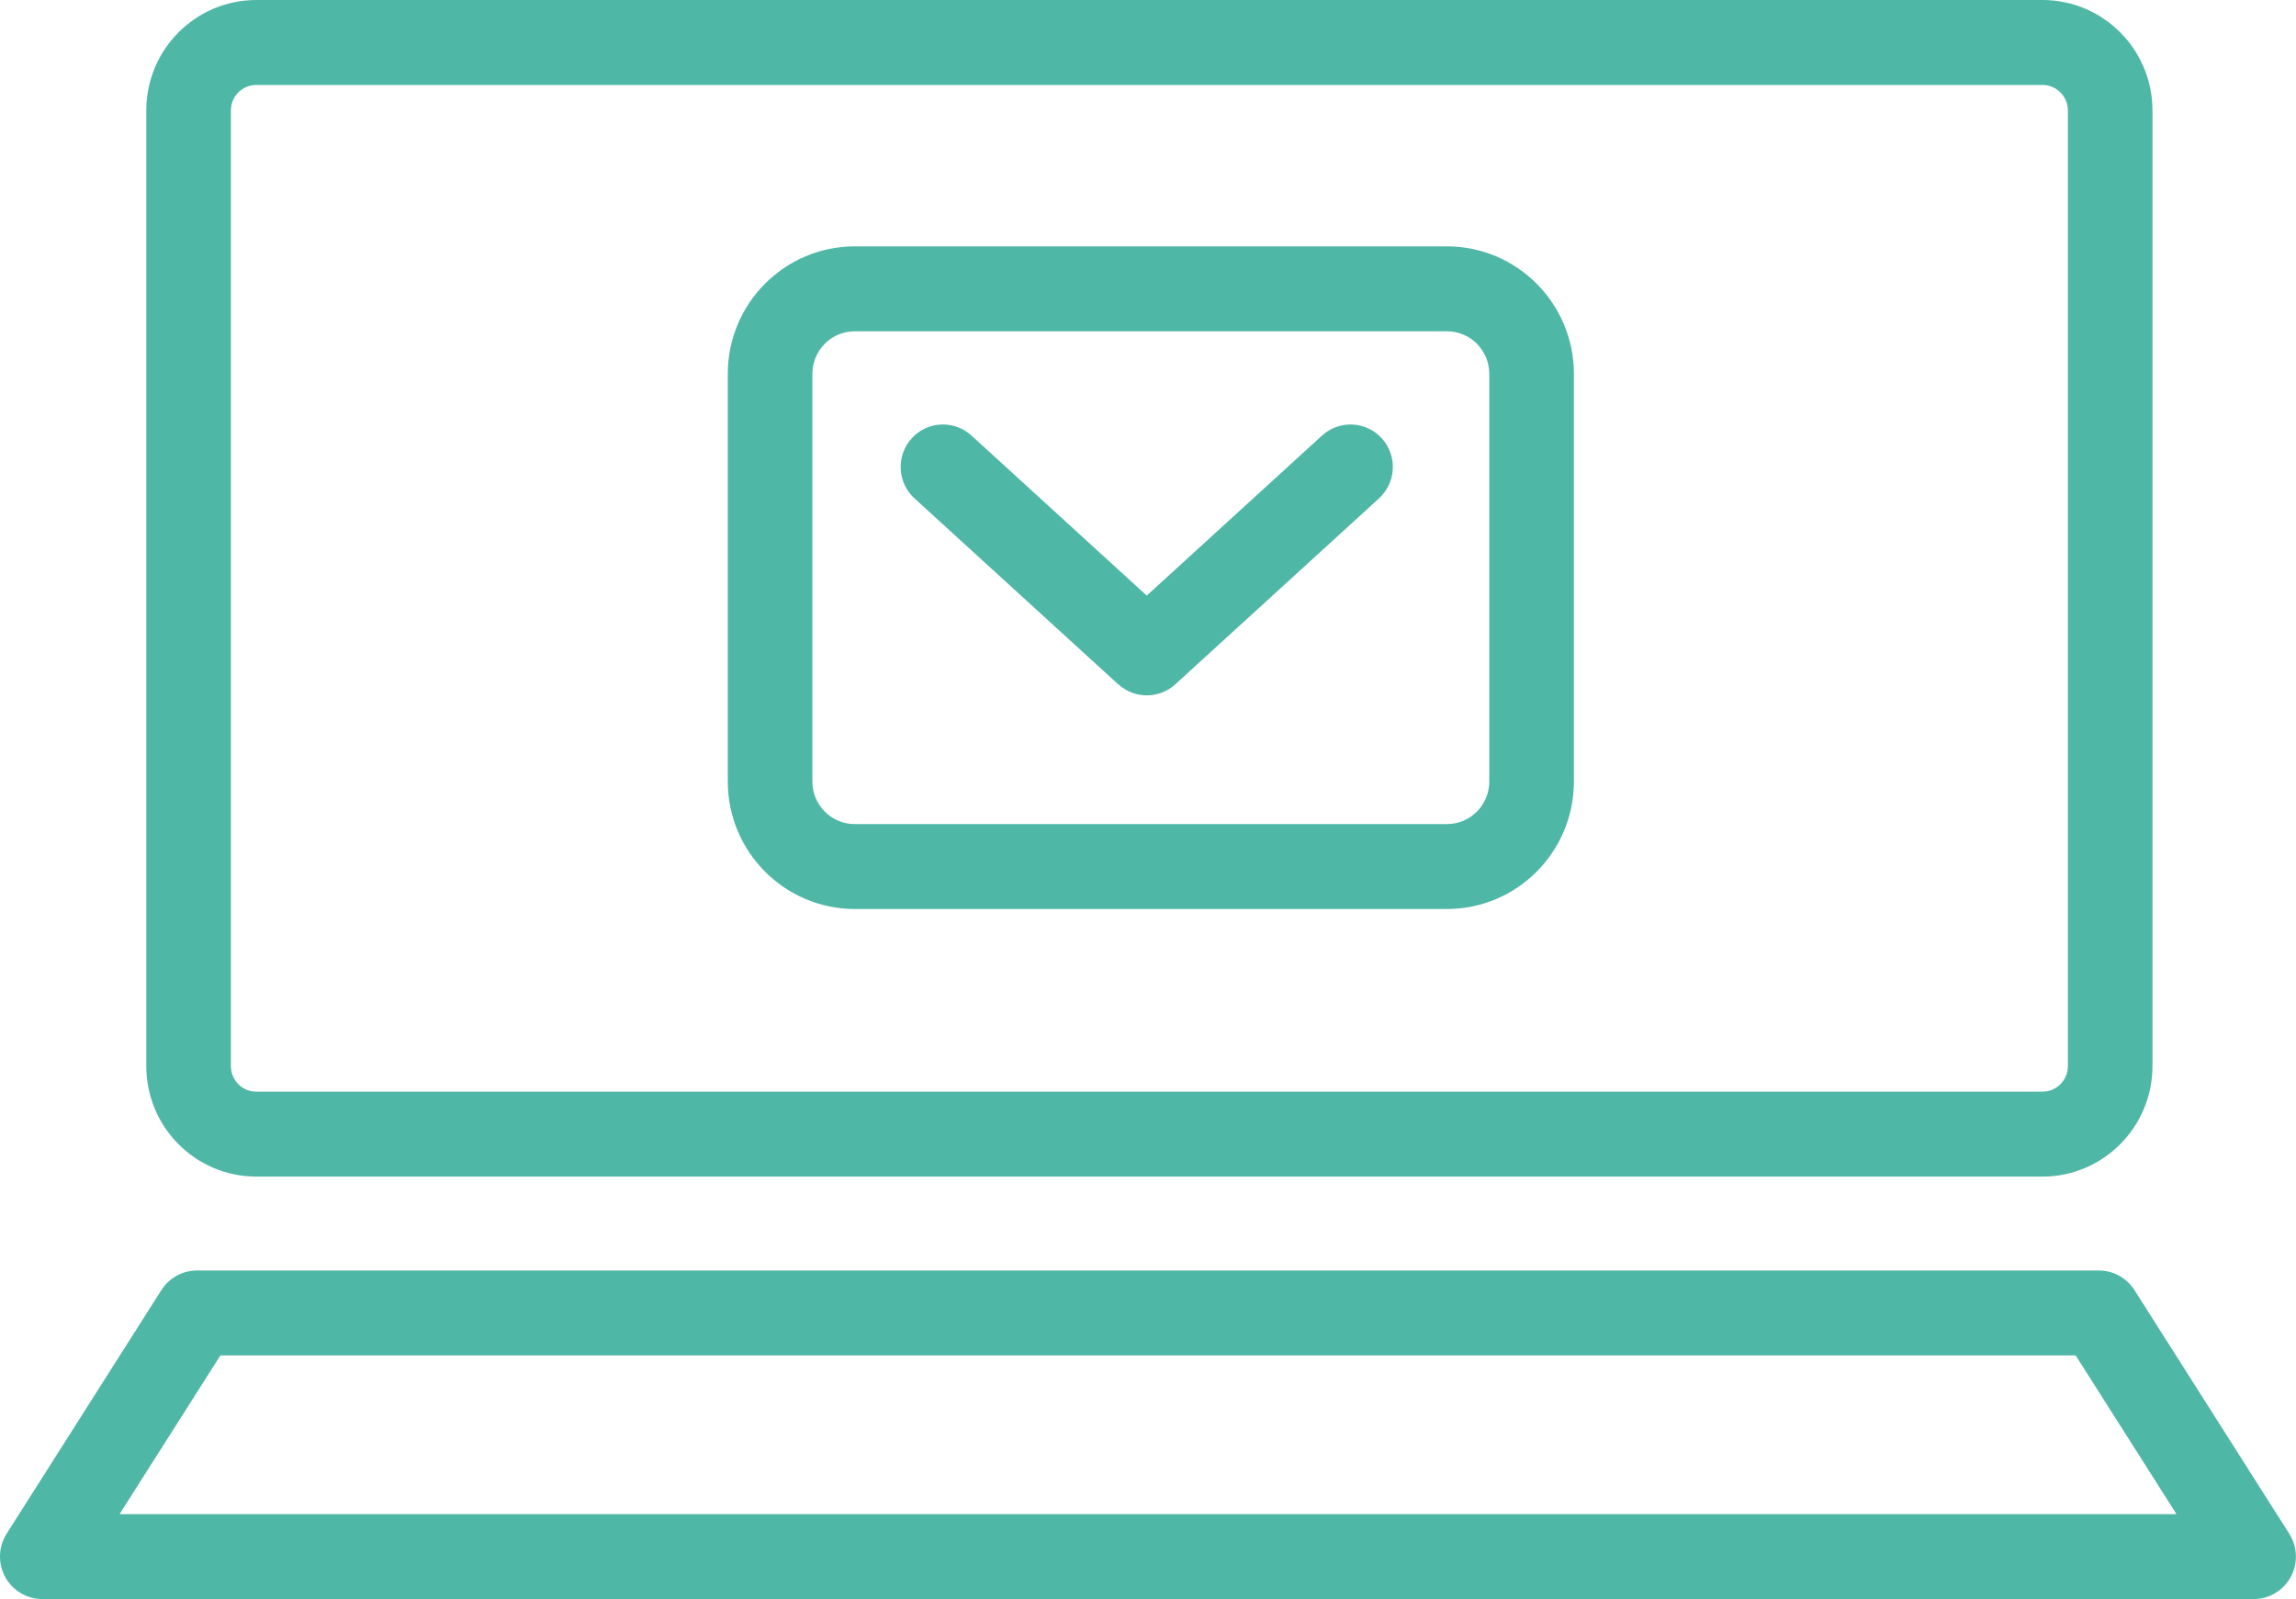 <svg width="112" height="78" viewBox="0 0 112 78" fill="none" xmlns="http://www.w3.org/2000/svg">
<path d="M2.065 78C1.311 78 0.617 77.586 0.254 76.925C-0.109 76.26 -0.08 75.453 0.322 74.814L7.872 62.929C8.253 62.333 8.908 61.972 9.612 61.972H102.38C103.085 61.972 103.74 62.333 104.12 62.929L111.671 74.814C112.076 75.453 112.105 76.26 111.742 76.925C111.379 77.589 110.685 78 109.931 78H2.065ZM5.83 73.856H106.17L101.252 66.116H10.751L5.833 73.856H5.83ZM12.501 57.393C9.537 57.389 7.139 54.978 7.136 52.006V5.387C7.136 2.415 9.537 0.004 12.501 0H99.633C102.594 0 104.996 2.415 104.999 5.387V52.006C104.996 54.978 102.594 57.389 99.633 57.393H12.501ZM11.263 5.387V52.006C11.263 52.692 11.818 53.249 12.501 53.249H99.633C100.317 53.249 100.872 52.692 100.872 52.006V5.387C100.872 4.701 100.317 4.144 99.633 4.144H12.501C11.818 4.144 11.263 4.701 11.263 5.387ZM41.693 44.34C38.273 44.333 35.505 41.554 35.501 38.125V18.232C35.505 14.803 38.273 12.02 41.693 12.017H70.585C74.001 12.02 76.772 14.803 76.776 18.232V38.125C76.772 41.554 74.004 44.337 70.585 44.34H41.693ZM39.629 18.232V38.125C39.629 38.675 39.846 39.2 40.234 39.589C40.621 39.979 41.145 40.197 41.693 40.197H70.585C71.133 40.197 71.659 39.979 72.043 39.589C72.431 39.2 72.648 38.671 72.648 38.125V18.232C72.648 17.682 72.431 17.157 72.043 16.767C71.656 16.378 71.133 16.16 70.585 16.16H41.693C41.145 16.16 40.618 16.378 40.234 16.767C39.846 17.157 39.629 17.685 39.629 18.232ZM54.548 33.381L44.642 24.34C44.222 23.976 43.97 23.454 43.938 22.897C43.906 22.34 44.098 21.793 44.471 21.383C44.845 20.968 45.364 20.725 45.923 20.707C46.478 20.686 47.016 20.89 47.421 21.275L55.939 29.052L64.457 21.275C64.86 20.893 65.4 20.686 65.956 20.707C66.511 20.729 67.034 20.972 67.407 21.383C67.781 21.797 67.973 22.34 67.941 22.897C67.909 23.451 67.653 23.972 67.237 24.34L57.331 33.381C56.544 34.099 55.342 34.099 54.555 33.381H54.548Z" fill="#4FB7A6"/>
</svg>

